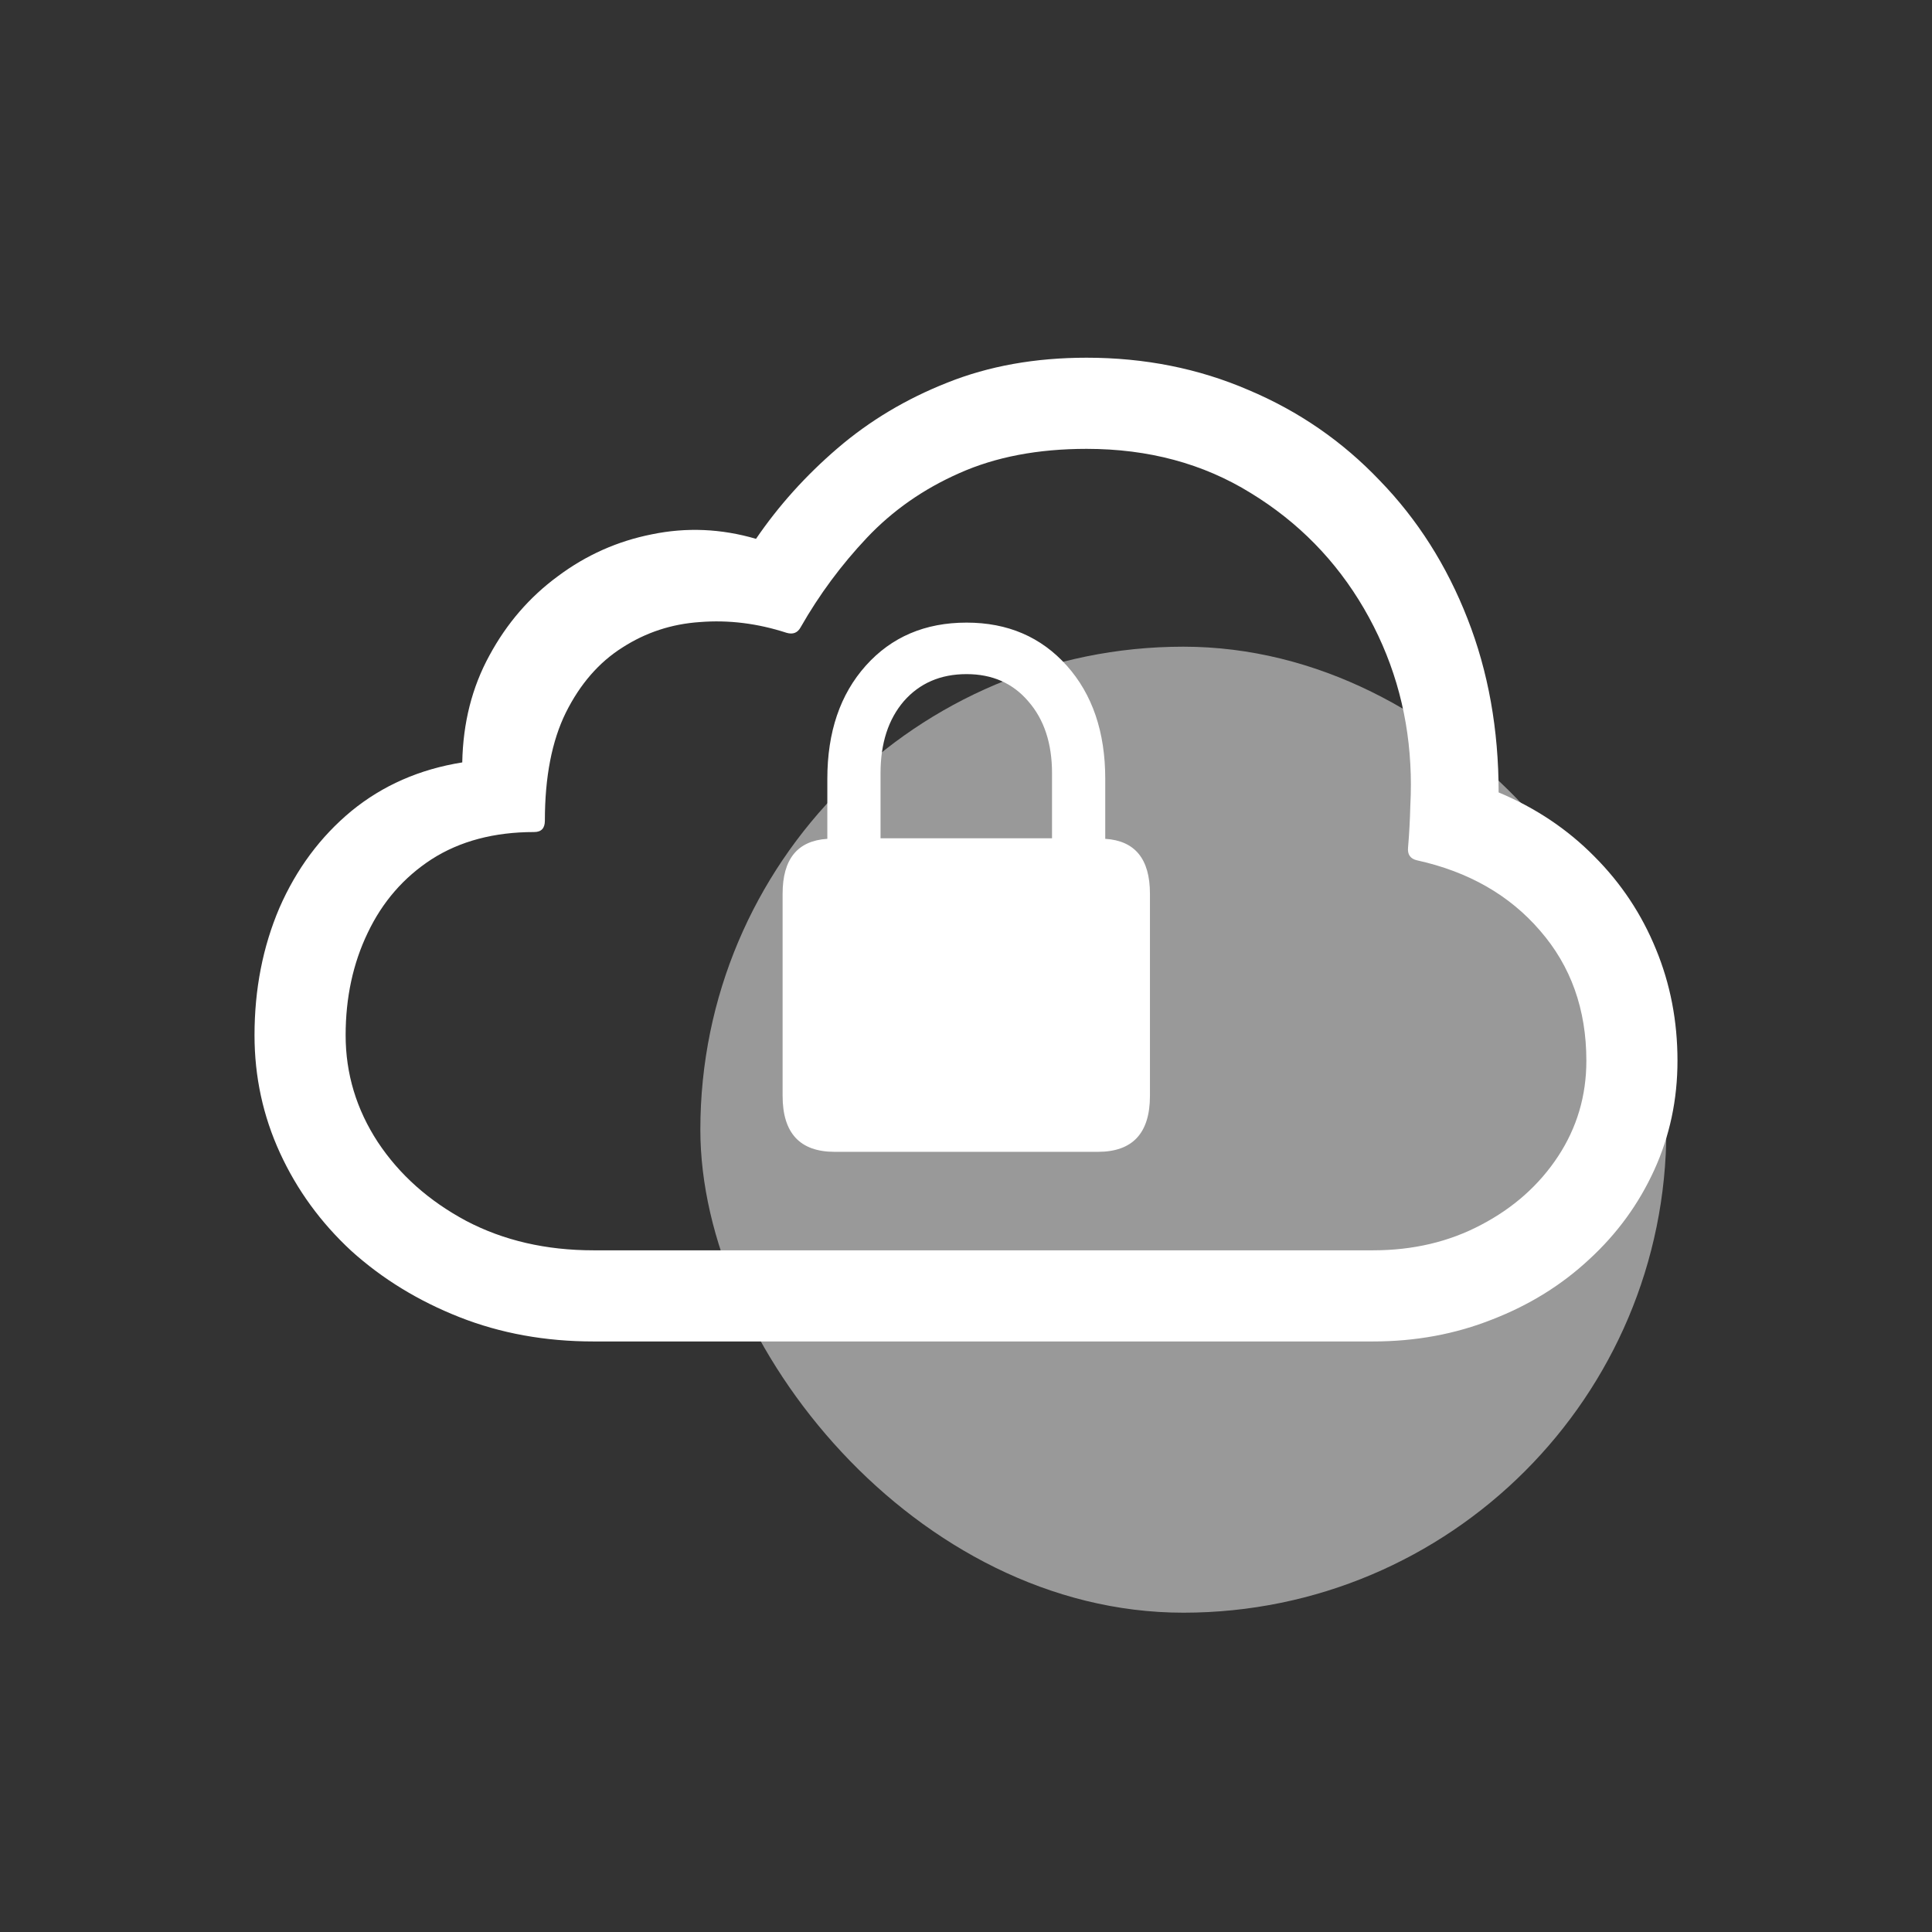 <svg width="80" height="80" viewBox="0 0 80 80" fill="none" xmlns="http://www.w3.org/2000/svg">
<rect x="0" y="0" width="80" height="80" fill="#333333" stroke="none"/>
<rect x="29" y="26.778" width="40" height="40" rx="20" fill="white" fill-opacity="0.5"/>
<path d="M32.406 45.375C32.406 46.922 33.125 47.695 34.562 47.695H45.461C46.898 47.695 47.617 46.922 47.617 45.375V37.008C47.617 35.57 47 34.812 45.766 34.734V32.25C45.766 30.312 45.234 28.75 44.172 27.562C43.109 26.375 41.727 25.781 40.023 25.781C38.305 25.781 36.914 26.375 35.852 27.562C34.789 28.75 34.258 30.312 34.258 32.25V34.734C33.023 34.812 32.406 35.57 32.406 37.008V45.375ZM36.461 34.711V32.016C36.461 30.781 36.781 29.789 37.422 29.039C38.078 28.289 38.945 27.914 40.023 27.914C41.086 27.914 41.938 28.289 42.578 29.039C43.234 29.789 43.562 30.781 43.562 32.016V34.711H36.461ZM56.852 55.547C58.617 55.547 60.266 55.242 61.797 54.633C63.328 54.039 64.664 53.211 65.805 52.148C66.961 51.086 67.859 49.852 68.5 48.445C69.141 47.039 69.461 45.531 69.461 43.922C69.461 42.281 69.164 40.742 68.57 39.305C67.977 37.852 67.125 36.57 66.016 35.461C64.906 34.336 63.586 33.453 62.055 32.812C62.055 30.203 61.625 27.805 60.766 25.617C59.906 23.414 58.695 21.508 57.133 19.898C55.586 18.273 53.773 17.023 51.695 16.148C49.633 15.258 47.398 14.812 44.992 14.812C42.867 14.812 40.945 15.156 39.227 15.844C37.523 16.516 36.008 17.422 34.68 18.562C33.367 19.688 32.242 20.938 31.305 22.312C29.867 21.891 28.43 21.828 26.992 22.125C25.57 22.406 24.273 22.984 23.102 23.859C21.93 24.719 20.984 25.812 20.266 27.141C19.547 28.453 19.172 29.93 19.141 31.57C17.375 31.852 15.844 32.523 14.547 33.586C13.266 34.648 12.273 35.984 11.57 37.594C10.883 39.203 10.539 40.961 10.539 42.867C10.539 44.586 10.891 46.211 11.594 47.742C12.297 49.273 13.281 50.625 14.547 51.797C15.828 52.953 17.32 53.867 19.023 54.539C20.727 55.211 22.578 55.547 24.578 55.547H56.852ZM56.852 51.773H24.578C22.609 51.773 20.852 51.367 19.305 50.555C17.758 49.727 16.539 48.641 15.648 47.297C14.758 45.938 14.312 44.461 14.312 42.867C14.312 41.305 14.617 39.891 15.227 38.625C15.836 37.344 16.719 36.328 17.875 35.578C19.047 34.828 20.461 34.453 22.117 34.453C22.414 34.453 22.562 34.297 22.562 33.984C22.562 32.172 22.852 30.68 23.43 29.508C24.023 28.32 24.805 27.422 25.773 26.812C26.742 26.188 27.812 25.836 28.984 25.758C30.172 25.664 31.367 25.812 32.57 26.203C32.836 26.281 33.031 26.203 33.156 25.969C33.922 24.625 34.836 23.391 35.898 22.266C36.961 21.141 38.234 20.25 39.719 19.594C41.219 18.922 42.977 18.586 44.992 18.586C47.555 18.586 49.82 19.195 51.789 20.414C53.758 21.617 55.32 23.211 56.477 25.195C57.633 27.18 58.273 29.328 58.398 31.641C58.43 32.188 58.43 32.766 58.398 33.375C58.383 33.969 58.352 34.539 58.305 35.086C58.273 35.383 58.398 35.562 58.68 35.625C60.805 36.094 62.5 37.062 63.766 38.531C65.047 40 65.688 41.797 65.688 43.922C65.688 45.375 65.297 46.695 64.516 47.883C63.734 49.07 62.672 50.016 61.328 50.719C60 51.422 58.508 51.773 56.852 51.773Z" fill="white"/>
</svg>
